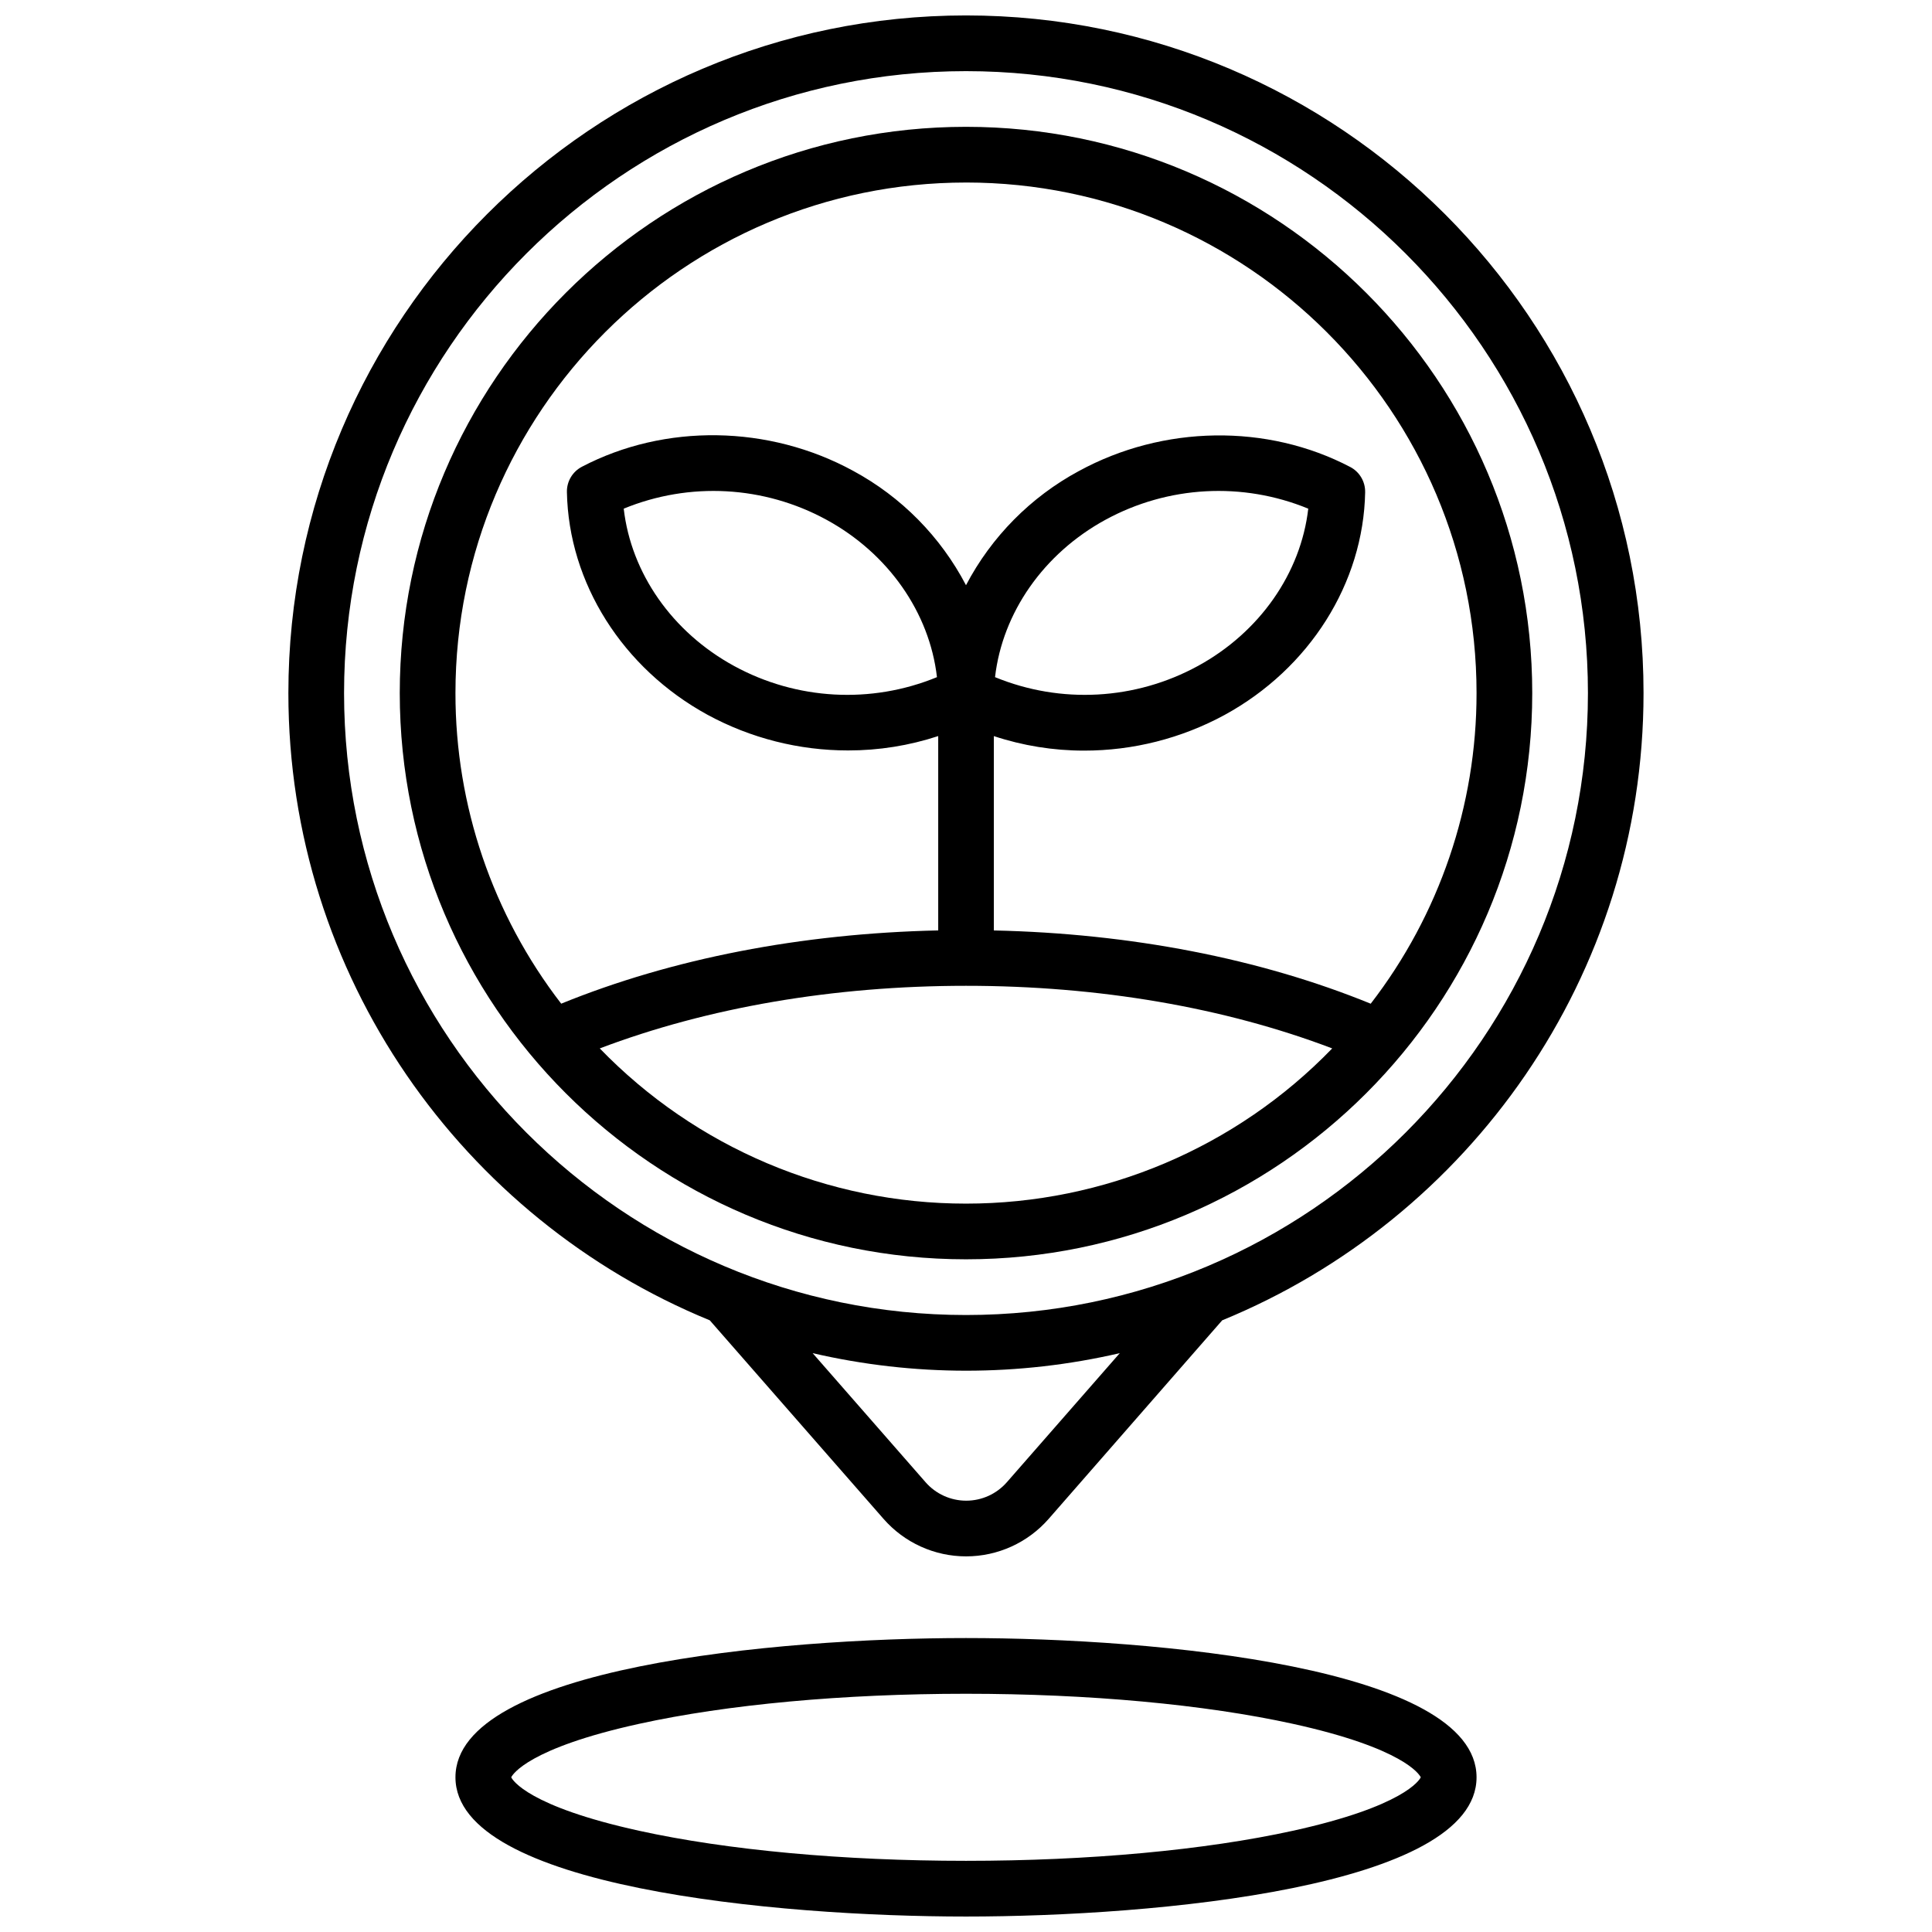 <?xml version="1.0" encoding="UTF-8"?>
<!-- Uploaded to: SVG Repo, www.svgrepo.com, Generator: SVG Repo Mixer Tools -->
<svg width="800px" height="800px" version="1.1" viewBox="144 144 512 512" xmlns="http://www.w3.org/2000/svg">
 <defs>
  <clipPath id="b">
   <path d="m220 148.09h360v408.91h-360z"/>
  </clipPath>
  <clipPath id="a">
   <path d="m264 578h272v73.902h-272z"/>
  </clipPath>
 </defs>
 <g clip-path="url(#b)">
  <path d="m332.1 493.9 46.051 52.625c5.519 6.309 13.492 9.93 21.875 9.93 8.383 0 16.355-3.621 21.875-9.93l45.992-52.625c65.438-26.832 111.66-91.227 111.66-166.23 0.027-99.023-80.531-179.58-179.55-179.58-99.023 0-179.58 80.559-179.58 179.58 0 75 46.219 139.39 111.68 166.23zm78.719 42.914 0.004-0.004c-2.719 3.106-6.641 4.887-10.766 4.887s-8.051-1.781-10.766-4.887l-29.934-34.215v0.004c26.777 6.203 54.621 6.203 81.398 0zm-10.82-373.96c90.883 0 164.82 73.938 164.82 164.82 0 90.883-73.938 164.82-164.82 164.82s-164.82-73.938-164.82-164.82c0-90.883 73.938-164.82 164.82-164.82z"/>
 </g>
 <path d="m400 477.73c82.746 0 150.06-67.316 150.06-150.06 0-82.746-67.316-150.06-150.06-150.06-82.746 0-150.06 67.316-150.06 150.06 0 82.742 67.316 150.06 150.06 150.06zm0-14.762v0.004c-36.59 0.016-71.617-14.828-97.055-41.133 28.535-10.824 61.863-16.59 97.051-16.59s68.488 5.727 97.051 16.59h0.004c-25.434 26.305-60.461 41.148-97.051 41.133zm0-270.6c74.605 0 135.3 60.691 135.3 135.3v0.004c0.02 29.785-9.844 58.738-28.047 82.32-29.312-11.965-63.594-18.617-99.875-19.414v-51.504c7.703 2.547 15.766 3.848 23.883 3.848 13.012 0.012 25.816-3.238 37.254-9.445 22.535-12.309 36.812-34.934 37.266-59.039h-0.004c0.055-2.789-1.469-5.371-3.934-6.672-22.023-11.543-49.594-11.129-71.941 1.074v-0.004c-12.758 6.883-23.168 17.414-29.902 30.25-6.723-12.852-17.129-23.398-29.887-30.297-22.348-12.203-49.918-12.613-71.941-1.074h0.004c-2.469 1.301-3.992 3.883-3.938 6.672 0.453 24.117 14.762 46.738 37.266 59.039 11.434 6.211 24.242 9.457 37.254 9.449 8.109 0.012 16.172-1.277 23.879-3.809v51.504c-36.281 0.797-70.562 7.457-99.914 19.414v-0.004c-18.191-23.578-28.047-52.527-28.023-82.309 0-74.609 60.691-135.3 135.3-135.3zm7.695 131.08c1.969-17.062 12.852-32.746 29.266-41.703l-0.004 0.004c16.555-9.035 36.301-10.117 53.746-2.949-1.969 17.062-12.852 32.746-29.266 41.703l0.004-0.004c-16.555 9.035-36.305 10.121-53.746 2.953zm-15.391 0v0.004c-17.445 7.168-37.191 6.082-53.746-2.953-16.414-8.953-27.305-24.602-29.266-41.703v0.004c17.445-7.168 37.191-6.086 53.746 2.949 16.414 8.957 27.305 24.641 29.266 41.703z"/>
 <g clip-path="url(#a)">
  <path d="m400 578.1c-50.254 0-135.3 7.773-135.3 36.898 0 29.129 85.047 36.902 135.3 36.902s135.3-7.773 135.3-36.898c0-29.129-85.051-36.902-135.3-36.902zm86.641 51.07c-23.379 5.137-54.121 7.969-86.641 7.969s-63.262-2.832-86.641-7.969c-29.383-6.465-33.523-13.43-33.879-14.168 0.355-0.738 4.496-7.703 33.879-14.168 23.379-5.137 54.121-7.969 86.641-7.969s63.262 2.832 86.641 7.969c29.383 6.465 33.523 13.43 33.879 14.168-0.355 0.738-4.496 7.703-33.879 14.168z"/>
 </g>
</svg>